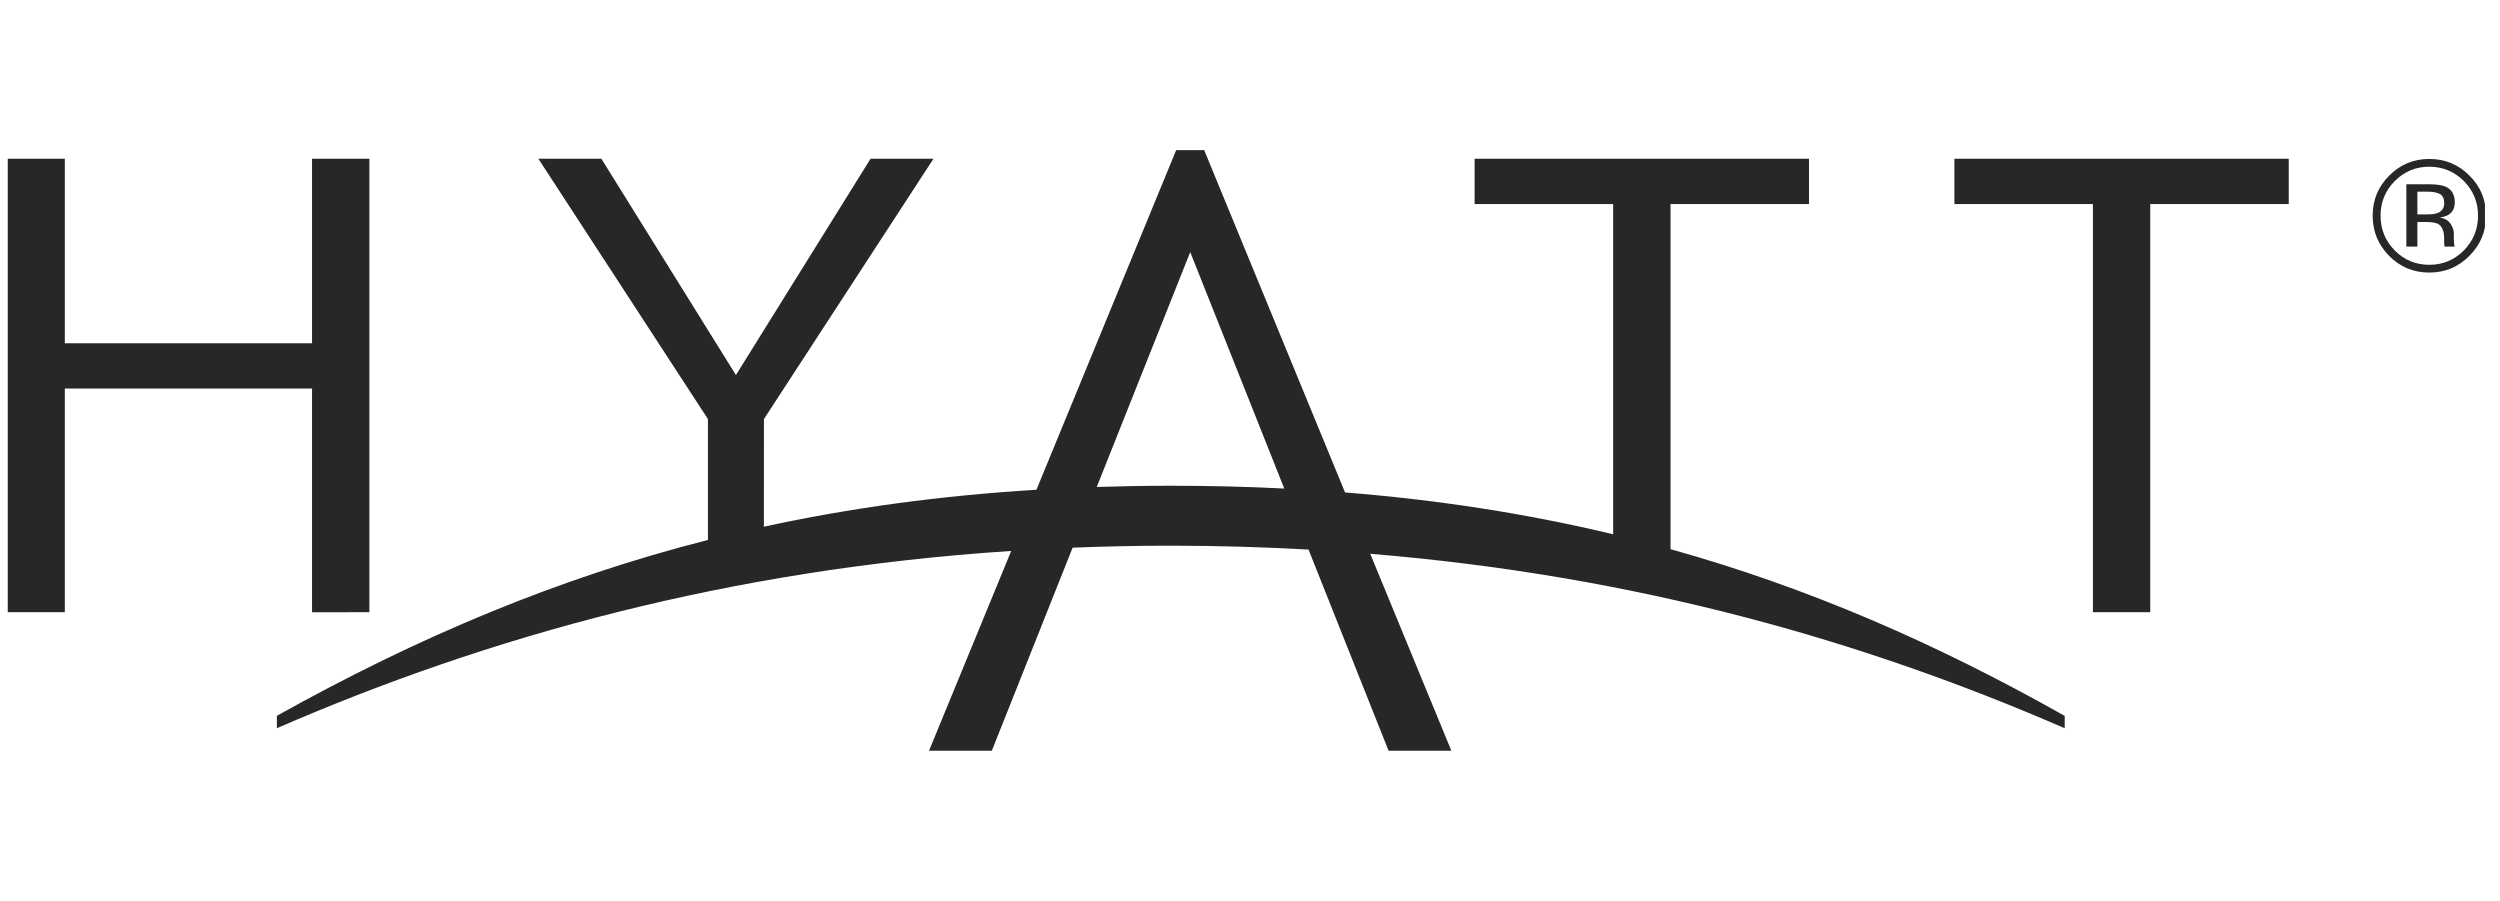 <svg width="111" height="40" viewBox="0 0 111 40" fill="none" xmlns="http://www.w3.org/2000/svg">
<g clip-path="url(#clip0_5448_46623)">
<mask id="mask0_5448_46623" style="mask-type:luminance" maskUnits="userSpaceOnUse" x="-33" y="-62" width="168" height="164">
<path d="M-32.168 101.657H134.124V-61.283H-32.168V101.657Z" fill="white"/>
</mask>
<g mask="url(#mask0_5448_46623)">
<path d="M57.022 21.691L52.846 11.193L48.696 21.621C49.776 21.587 50.868 21.567 51.985 21.567C53.708 21.567 55.386 21.609 57.022 21.691ZM91.673 32.334C82.725 28.444 72.663 25.562 60.839 24.589L64.44 33.333H61.653L58.099 24.401C56.113 24.291 54.077 24.229 51.989 24.229C50.509 24.229 49.055 24.259 47.624 24.317L44.037 33.333H41.248L44.898 24.462C32.357 25.285 21.676 28.257 12.293 32.332V31.781C18.555 28.286 24.748 25.677 31.432 23.973V18.606L23.904 7.049H26.701L32.675 16.652L38.652 7.049H41.446L33.919 18.606L33.917 23.385C37.742 22.554 41.742 22.006 46.018 21.745L52.222 6.666H53.466L59.72 21.865C63.917 22.2 67.852 22.818 71.624 23.722V9.06H65.473V7.049H80.32V9.06H74.171V24.383C80.236 26.077 85.927 28.541 91.673 31.786V32.334ZM101.62 7.049H86.775V9.06H92.926V27.182H95.471V9.06H101.62V7.049ZM16.401 27.182L13.855 27.185V17.25H2.878V27.182H0.333V7.049H2.878V15.241H13.855V7.049H16.401V27.182Z" fill="#27272A"/>
<path d="M108.335 8.617C108.214 8.545 108.017 8.51 107.747 8.51H107.332V9.518H107.771C107.98 9.518 108.132 9.495 108.236 9.455C108.425 9.376 108.523 9.233 108.523 9.022C108.523 8.82 108.459 8.686 108.335 8.617ZM107.811 8.181C108.152 8.181 108.404 8.214 108.566 8.279C108.851 8.398 108.993 8.634 108.993 8.981C108.993 9.227 108.904 9.41 108.725 9.528C108.629 9.59 108.498 9.632 108.324 9.66C108.545 9.694 108.7 9.784 108.802 9.931C108.899 10.077 108.95 10.221 108.95 10.362V10.563C108.95 10.628 108.952 10.697 108.957 10.768C108.961 10.841 108.968 10.888 108.981 10.914L108.998 10.948H108.545C108.542 10.938 108.539 10.93 108.537 10.921C108.534 10.912 108.534 10.899 108.531 10.888L108.52 10.799V10.579C108.52 10.261 108.429 10.05 108.258 9.947C108.152 9.889 107.975 9.858 107.715 9.858H107.332V10.948H106.842V8.181H107.811ZM106.329 8.038C105.906 8.463 105.697 8.976 105.697 9.575C105.697 10.178 105.905 10.693 106.326 11.119C106.747 11.546 107.257 11.757 107.859 11.757C108.46 11.757 108.971 11.546 109.395 11.119C109.814 10.693 110.025 10.178 110.025 9.575C110.025 8.976 109.814 8.463 109.395 8.038C108.968 7.615 108.457 7.402 107.859 7.402C107.261 7.402 106.753 7.615 106.329 8.038ZM109.642 11.359C109.152 11.855 108.558 12.102 107.859 12.102C107.161 12.102 106.567 11.855 106.075 11.359C105.589 10.864 105.346 10.271 105.346 9.572C105.346 8.879 105.592 8.286 106.084 7.794C106.574 7.303 107.166 7.057 107.859 7.057C108.558 7.057 109.152 7.303 109.642 7.794C110.136 8.281 110.382 8.877 110.382 9.572C110.382 10.268 110.136 10.863 109.642 11.359Z" fill="#27272A"/>
</g>
</g>
<defs>
<clipPath id="clip0_5448_46623">
<rect width="110" height="40" fill="white" transform="translate(0.333)"/>
</clipPath>
</defs>
</svg>
